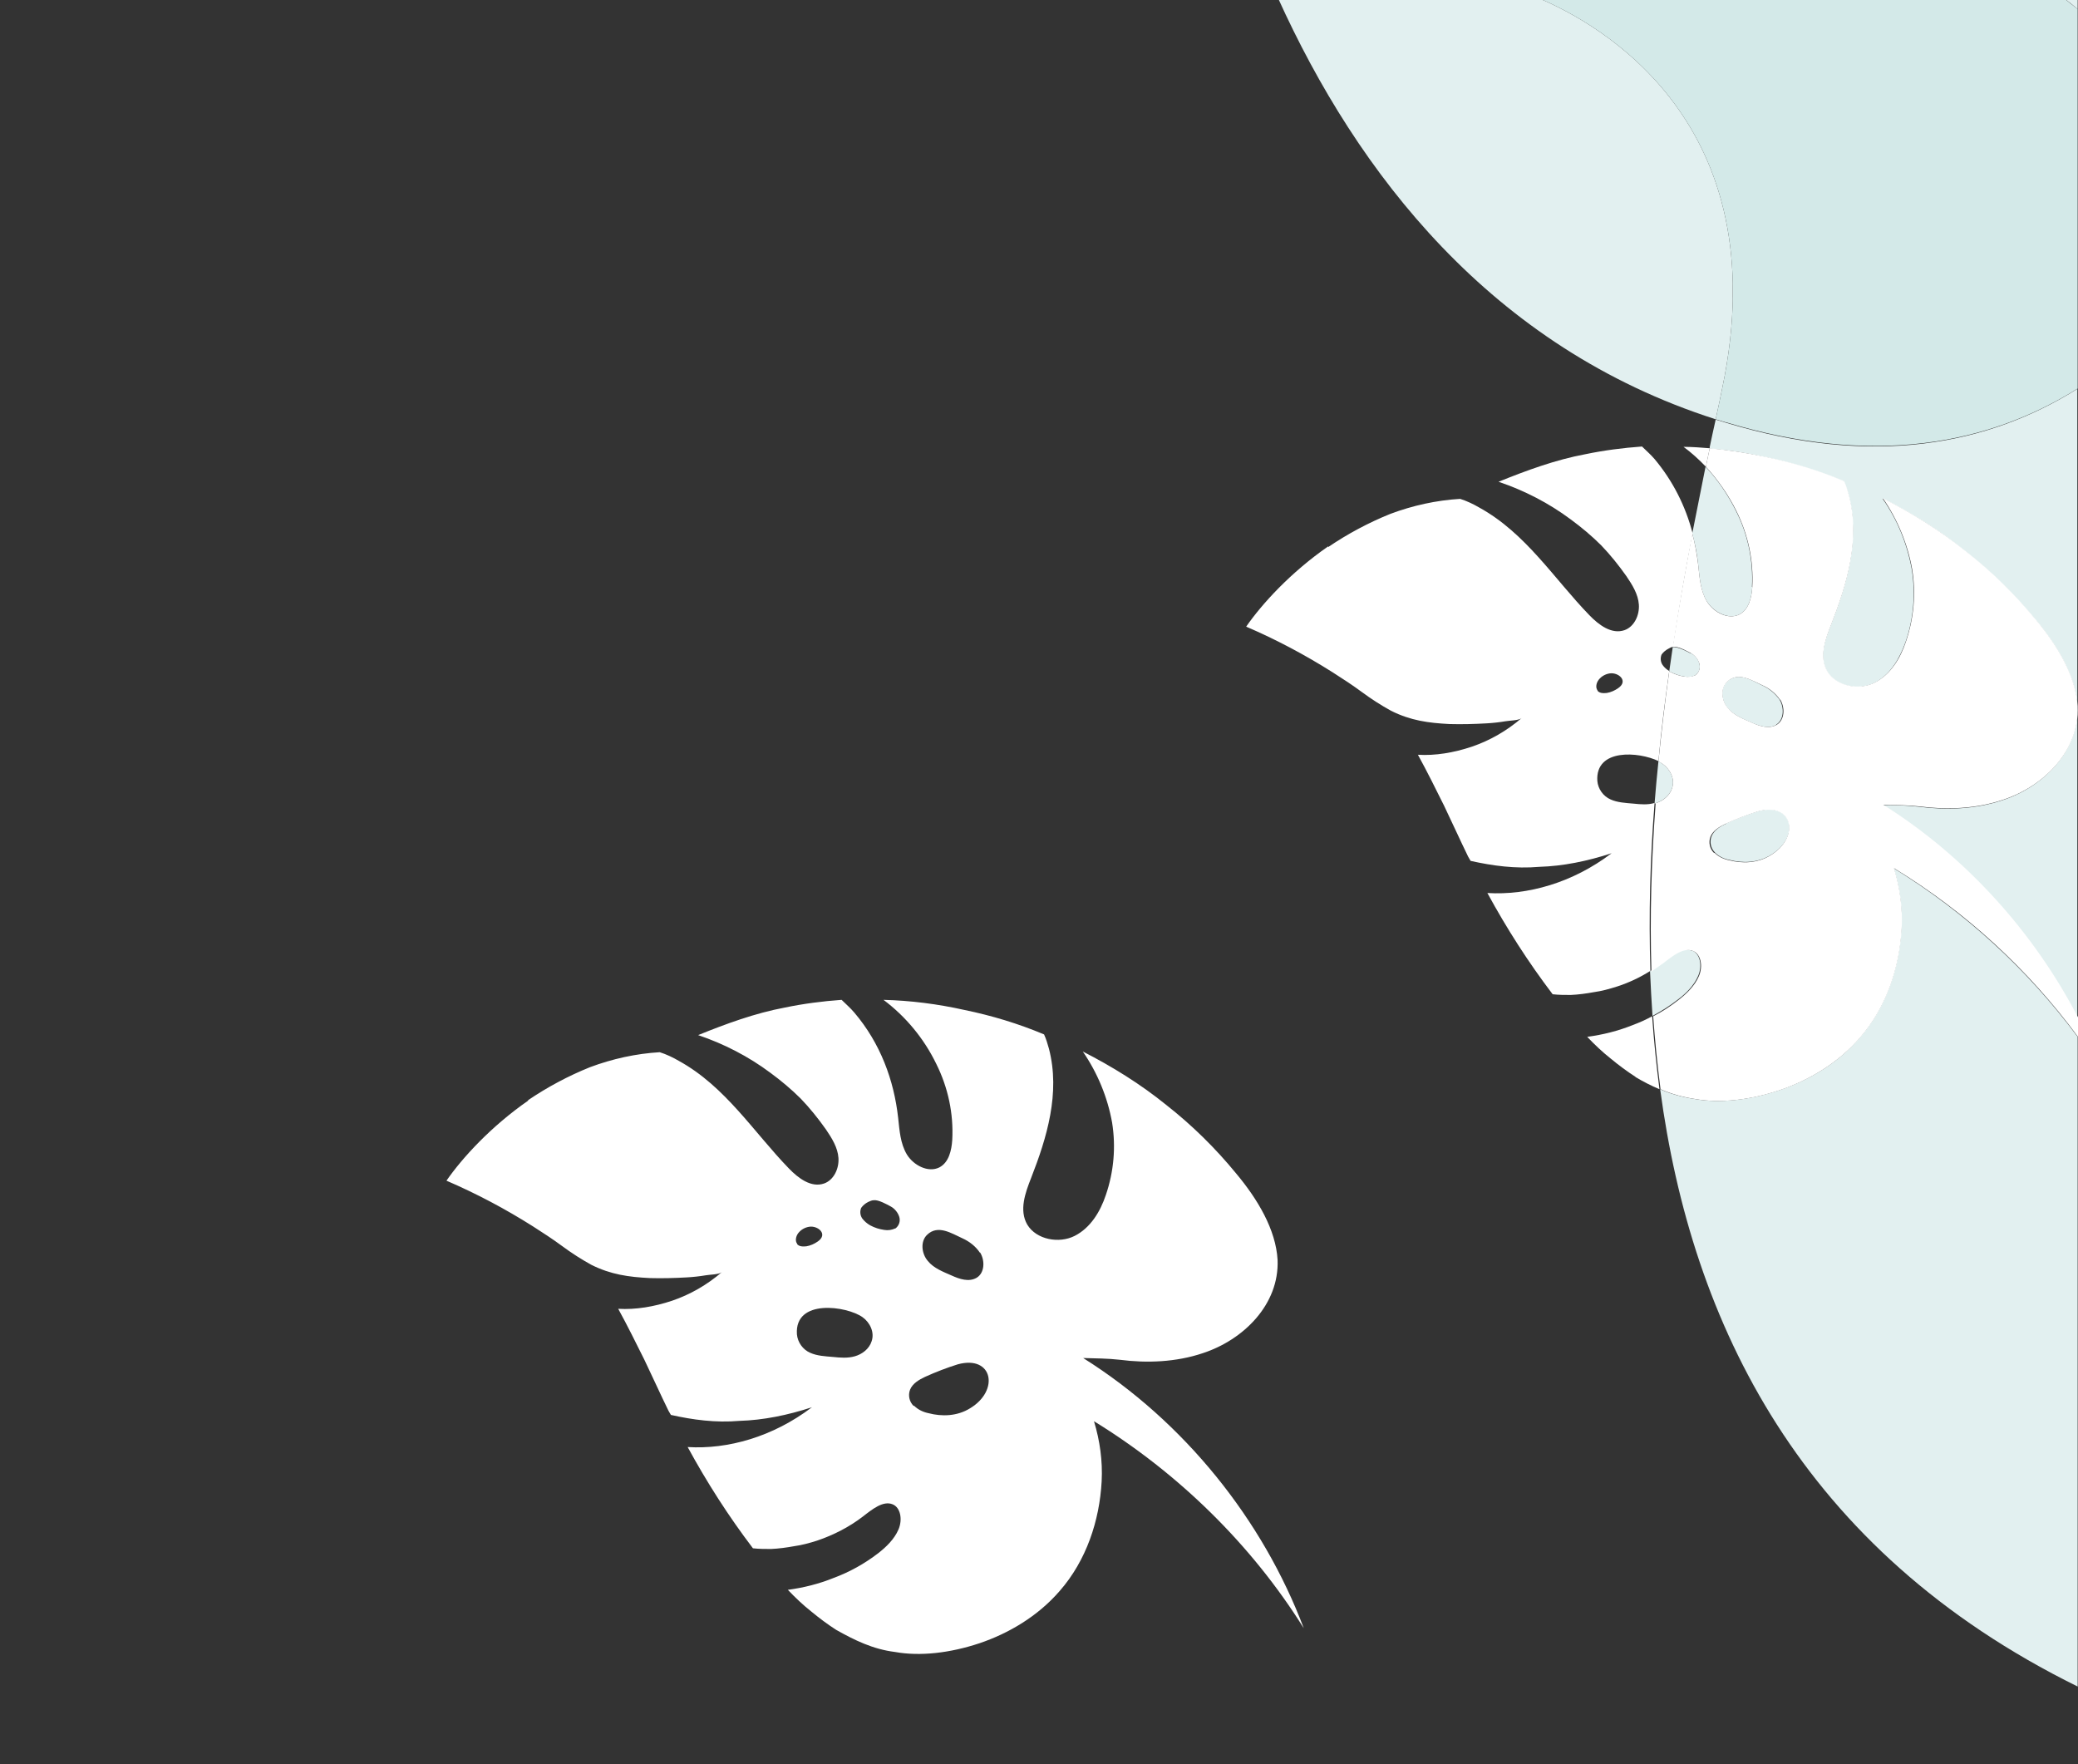 <?xml version="1.0" encoding="UTF-8"?>
<svg xmlns="http://www.w3.org/2000/svg" xmlns:xlink="http://www.w3.org/1999/xlink" id="Calque_1" data-name="Calque 1" viewBox="0 0 595.3 505.3">
  <rect x="0" y="0" width="595.3" height="505.3" fill="#333333" stroke="none"/>
  <defs>
    <style>      .cls-1 {        clip-path: url(#clippath);      }      .cls-2 {        fill: none;      }      .cls-2, .cls-3, .cls-4, .cls-5 {        stroke-width: 0px;      }      .cls-6 {        clip-path: url(#clippath-1);      }      .cls-7 {        clip-path: url(#clippath-4);      }      .cls-8 {        clip-path: url(#clippath-3);      }      .cls-9 {        clip-path: url(#clippath-2);      }      .cls-10 {        clip-path: url(#clippath-7);      }      .cls-11 {        clip-path: url(#clippath-8);      }      .cls-12 {        clip-path: url(#clippath-6);      }      .cls-13 {        clip-path: url(#clippath-5);      }      .cls-14 {        clip-path: url(#clippath-9);      }      .cls-15 {        clip-path: url(#clippath-10);      }      .cls-16 {        clip-path: url(#clippath-11);      }      .cls-3 {        fill: #d3e9e8;      }      .cls-4 {        fill: #e2f0f0;      }      .cls-17 {        isolation: isolate;      }      .cls-5 {        fill: #fff;      }    </style>
    <clipPath id="clippath">
      <rect class="cls-2" x="127.8" y="-.6" width="474.8" height="483.7"></rect>
    </clipPath>
    <clipPath id="clippath-1">
      <rect class="cls-2" x="591.2" y="-.6" width="4" height="3.2"></rect>
    </clipPath>
    <clipPath id="clippath-2">
      <rect class="cls-2" x="366.1" y="-.6" width="130.3" height="120.7"></rect>
    </clipPath>
    <clipPath id="clippath-3">
      <rect class="cls-2" x="484.8" y="133.7" width="17.2" height="42.8"></rect>
    </clipPath>
    <clipPath id="clippath-4">
      <rect class="cls-2" x="474" y="218.1" width="5.3" height="12"></rect>
    </clipPath>
    <clipPath id="clippath-5">
      <rect class="cls-2" x="478.2" y="185.3" width="8.8" height="8.7"></rect>
    </clipPath>
    <clipPath id="clippath-6">
      <rect class="cls-2" x="489.8" y="111.3" width="105.4" height="180.1"></rect>
    </clipPath>
    <clipPath id="clippath-7">
      <rect class="cls-2" x="493.5" y="193.9" width="17.3" height="14.4"></rect>
    </clipPath>
    <clipPath id="clippath-8">
      <rect class="cls-2" x="475.5" y="248.7" width="119.6" height="234.4"></rect>
    </clipPath>
    <clipPath id="clippath-9">
      <rect class="cls-2" x="489.9" y="231.9" width="22.7" height="15"></rect>
    </clipPath>
    <clipPath id="clippath-10">
      <rect class="cls-2" x="472.8" y="272.1" width="14.3" height="19"></rect>
    </clipPath>
    <clipPath id="clippath-11">
      <rect class="cls-2" x="440.6" y="-.6" width="154.6" height="128.4"></rect>
    </clipPath>
  </defs>
  <g class="cls-1">
    <g id="Groupe_175" data-name="Groupe 175">
      <g id="Groupe_144" data-name="Groupe 144" class="cls-17">
        <g id="Groupe_143" data-name="Groupe 143">
          <g class="cls-6">
            <g id="Groupe_142" data-name="Groupe 142">
              <path id="Tracé_502" data-name="Tracé 502" class="cls-4" d="M595.2-.6v3.2c-1.3-1.1-2.7-2.2-4-3.2h4Z"></path>
            </g>
          </g>
        </g>
      </g>
      <g id="Groupe_147" data-name="Groupe 147" class="cls-17">
        <g id="Groupe_146" data-name="Groupe 146">
          <g class="cls-9">
            <g id="Groupe_145" data-name="Groupe 145">
              <path id="Tracé_503" data-name="Tracé 503" class="cls-4" d="M493.4,111.1c-.6,2.9-1.2,5.9-1.9,9-64.4-20.6-102.7-70.6-125.4-120.7h74.5c17.7,7.4,68.7,35.8,52.8,111.7"></path>
            </g>
          </g>
        </g>
      </g>
      <g id="Groupe_150" data-name="Groupe 150" class="cls-17">
        <g id="Groupe_149" data-name="Groupe 149">
          <g class="cls-8">
            <g id="Groupe_148" data-name="Groupe 148">
              <path id="Tracé_504" data-name="Tracé 504" class="cls-4" d="M502,168.1c-.2,3.1-1,6.5-3.7,7.9-3.2,1.6-7.4-.7-9.3-3.7-1.9-3.1-2.1-6.9-2.5-10.5-.3-3-.9-6-1.7-9,1.3-6.6,2.6-13,3.8-19.1,3.5,3.7,6.4,8,8.7,12.6,3.4,6.7,5,14.2,4.6,21.8"></path>
            </g>
          </g>
        </g>
      </g>
      <g id="Groupe_153" data-name="Groupe 153" class="cls-17">
        <g id="Groupe_152" data-name="Groupe 152">
          <g class="cls-7">
            <g id="Groupe_151" data-name="Groupe 151">
              <path id="Tracé_505" data-name="Tracé 505" class="cls-4" d="M479,225.8c-.7,2.2-2.8,3.7-4.8,4.3,0,0-.1,0-.2,0,.3-4,.7-8,1.1-12,.5.2.9.5,1.3.8,2.1,1.5,3.5,4.3,2.6,6.9"></path>
            </g>
          </g>
        </g>
      </g>
      <g id="Groupe_156" data-name="Groupe 156" class="cls-17">
        <g id="Groupe_155" data-name="Groupe 155">
          <g class="cls-13">
            <g id="Groupe_154" data-name="Groupe 154">
              <path id="Tracé_506" data-name="Tracé 506" class="cls-4" d="M484.4,187.1c1.1.6,2,1.6,2.4,2.9h0c.4,1.3,0,2.6-1.1,3.4-1,.5-2.1.7-3.1.4-1.4-.2-2.8-.7-4-1.3-.1,0-.3-.2-.4-.2.3-2.3.7-4.6,1-6.9.1,0,.2,0,.3,0,1.3-.1,3.8,1.2,4.9,1.8"></path>
            </g>
          </g>
        </g>
      </g>
      <g id="Groupe_159" data-name="Groupe 159" class="cls-17">
        <g id="Groupe_158" data-name="Groupe 158">
          <g class="cls-12">
            <g id="Groupe_157" data-name="Groupe 157">
              <path id="Tracé_507" data-name="Tracé 507" class="cls-4" d="M539.4,230.6c3.5,0,7,.1,10.5.5,7.8,1,16.1.7,23.8-1.9,11.6-3.8,21.8-13.9,21.4-26.7-.5-8.7-5.7-17.5-11.9-24.8-5.9-7.2-12.7-13.8-20-19.6-7.3-6-15.4-11-23.9-15.3,4.3,6.1,7.1,13.1,8.4,20.4,1.1,6.9.5,14.1-1.8,20.7-1.7,4.8-4.4,9.4-8.9,11.7-4.6,2.3-11,1.1-13.6-3.2-2.4-4.1-.6-9.1,1.1-13.4,4.5-11.5,8.4-24.3,5.1-37-.4-1.4-.9-2.7-1.4-4.1-7.4-3-15-5.4-22.8-7-5.2-1.2-10.4-2-15.7-2.4.6-2.9,1.2-5.6,1.8-8.3,1,.3,2,.6,3,.9,42.2,12.8,75.1,6.3,100.6-9.7v180.1c-12.7-24.3-32.1-45.9-55.8-60.9"></path>
            </g>
          </g>
        </g>
      </g>
      <g id="Groupe_162" data-name="Groupe 162" class="cls-17">
        <g id="Groupe_161" data-name="Groupe 161">
          <g class="cls-10">
            <g id="Groupe_160" data-name="Groupe 160">
              <path id="Tracé_508" data-name="Tracé 508" class="cls-4" d="M508.9,207.6c-2.1,1.3-4.8.4-7.1-.6-2.5-1.1-5.1-2.1-6.9-4.2h0c-1.7-2.1-2.2-5.6-.2-7.5,3.2-3,7-.5,10.1,1,2,.9,3.7,2.3,5,4.1,1.4,2.3,1.3,5.8-1,7.2"></path>
            </g>
          </g>
        </g>
      </g>
      <g id="Groupe_165" data-name="Groupe 165" class="cls-17">
        <g id="Groupe_164" data-name="Groupe 164">
          <g class="cls-11">
            <g id="Groupe_163" data-name="Groupe 163">
              <path id="Tracé_509" data-name="Tracé 509" class="cls-4" d="M509.7,312.3c8.3-2.8,16.7-7.6,23-15,7.6-8.7,11.4-20.1,12-31.4.3-5.8-.5-11.7-2.2-17.2,20.5,12.6,38.4,29,52.7,48.3v186.1c-79.3-39.1-110.6-104-119.6-171.1,3.1,1.4,6.5,2.3,9.9,2.8,7.2,1.3,15.8.3,24.2-2.5"></path>
            </g>
          </g>
        </g>
      </g>
      <g id="Groupe_168" data-name="Groupe 168" class="cls-17">
        <g id="Groupe_167" data-name="Groupe 167">
          <g class="cls-14">
            <g id="Groupe_166" data-name="Groupe 166">
              <path id="Tracé_510" data-name="Tracé 510" class="cls-4" d="M494.4,235.9c3-1.4,6.2-2.6,9.4-3.6,10-2.7,12,7.5,3.5,12.6-3.7,2.3-8.1,2.4-11.9,1.4-1.6-.3-3-1-4.1-2.1-1.2-1.2-1.6-3-1-4.6.7-1.8,2.5-2.9,4.3-3.7"></path>
            </g>
          </g>
        </g>
      </g>
      <g id="Groupe_171" data-name="Groupe 171" class="cls-17">
        <g id="Groupe_170" data-name="Groupe 170">
          <g class="cls-15">
            <g id="Groupe_169" data-name="Groupe 169">
              <path id="Tracé_511" data-name="Tracé 511" class="cls-4" d="M484.8,272.3c2.3.9,2.9,4.4,1.7,7.2s-3.4,5-5.8,6.8c-2.3,1.8-4.7,3.3-7.3,4.7-.3-4.3-.5-8.6-.7-12.8,1.2-.7,2.3-1.5,3.4-2.4,2.7-2.1,5.9-4.6,8.5-3.5"></path>
            </g>
          </g>
        </g>
      </g>
      <g id="Groupe_174" data-name="Groupe 174" class="cls-17">
        <g id="Groupe_173" data-name="Groupe 173">
          <g class="cls-16">
            <g id="Groupe_172" data-name="Groupe 172">
              <path id="Tracé_512" data-name="Tracé 512" class="cls-3" d="M494.5,121c-1-.3-2-.6-3-.9.7-3.1,1.3-6.1,1.9-9C509.3,35.2,458.3,6.8,440.6-.6h150.6c1.3,1.1,2.6,2.1,4,3.2v108.7c-25.5,16-58.5,22.4-100.6,9.7"></path>
            </g>
          </g>
        </g>
      </g>
      <path id="Tracé_513" data-name="Tracé 513" class="cls-5" d="M482.3,128c2.5,0,5,.2,7.5.4-.4,1.7-.7,3.5-1.1,5.3-2-2.1-4.1-4-6.4-5.7"></path>
      <path id="Tracé_514" data-name="Tracé 514" class="cls-5" d="M468.6,308.5c-2.5-1.6-4.9-3.4-7.2-5.3-2.4-1.9-4.6-4-6.7-6.2,4.5-.6,8.9-1.7,13.1-3.4,1.9-.7,3.7-1.5,5.5-2.5.5,7,1.2,14,2.1,20.9-2.4-1-4.7-2.2-6.9-3.5"></path>
      <path id="Tracé_515" data-name="Tracé 515" class="cls-5" d="M380.5,156.7c5.6-3.8,11.6-7,17.8-9.5,6.4-2.4,13.2-3.9,20-4.3,1.9.6,3.8,1.5,5.5,2.5,13.3,7.3,21.5,20.5,31.5,30.8,2.7,2.8,6.4,5.6,10.1,4.3,2.8-1,4.3-4.3,4.1-7.3s-1.9-5.7-3.6-8.2c-2.2-3.1-4.6-6.1-7.2-8.8-2.7-2.7-5.7-5.2-8.7-7.4-6.3-4.7-13.3-8.3-20.7-10.8,7.9-3.2,16.3-6.3,24.9-7.9,5.3-1.1,10.7-1.8,16.2-2.2,1.2,1.2,2.5,2.3,3.6,3.6,5.2,6.2,8.9,13.5,10.9,21.3-2,10.3-3.9,21.2-5.6,32.5-.5,0-.9.3-1.3.5-.8.4-1.5,1-2,1.7-.4,1-.3,2.1.3,3,.5.7,1.2,1.3,1.9,1.7-1.2,8.4-2.3,17-3.1,25.8-5.6-2.7-18.1-3.7-17.5,5.7h0c.2,2.3,1.7,4.4,3.8,5.3,2,.9,4.3,1,6.6,1.2,2,.2,4,.4,6-.2-1.3,16-1.7,32.1-1.2,48.1-3,1.9-6.2,3.4-9.6,4.5-2.2.7-4.4,1.3-6.6,1.6-2.2.4-4.4.7-6.6.8-1.7,0-3.5,0-5.2-.2-7-9.2-13.2-18.9-18.7-29,11.5.7,24.4-2.9,35.6-11.4-7,2.3-14,3.7-20.7,3.9-6.9.6-13.4-.3-19.7-1.7-.2-.4-.5-.8-.7-1.2-2.3-4.7-4.5-9.6-6.9-14.6-2.4-4.8-4.8-9.7-7.5-14.6,5,.3,10.3-.6,15.4-2.3,5.3-1.8,10.1-4.6,14.3-8.2-.8.7-3.6.7-4.6.9-1.8.3-3.6.5-5.4.6-3.5.2-7.1.3-10.6.2-6.1-.3-11.2-1-16.8-3.8-2.9-1.6-5.7-3.4-8.4-5.4h0c-2.7-2-5.5-3.8-8.3-5.6-7.9-5-16.2-9.4-24.8-13.1,4.5-6.5,12.7-15.5,23.5-23M457.6,197.8h0c.6.8,1.7.8,2.7.7,1.2-.2,2.3-.7,3.3-1.4,3-2.1,0-4.6-2.5-4.2-1.2.2-2.3.8-3.1,1.8-.7.9-1,2.3-.3,3.1"></path>
      <path id="Tracé_516" data-name="Tracé 516" class="cls-5" d="M474,230.1c0,0,.1,0,.2,0,2.1-.6,4.1-2.1,4.8-4.3.9-2.6-.5-5.4-2.6-6.9-.4-.3-.9-.6-1.3-.8.9-8.8,1.9-17.4,3.1-25.8.1,0,.3.2.4.2,1.3.7,2.6,1.1,4,1.3,1.1.2,2.2,0,3.1-.4,1.1-.8,1.5-2.2,1.1-3.4h0c-.4-1.2-1.3-2.3-2.4-2.9-1.1-.6-3.6-2-4.9-1.8-.1,0-.2,0-.3,0,1.7-11.3,3.7-22.2,5.6-32.5.8,2.9,1.3,5.9,1.7,9,.4,3.6.6,7.3,2.5,10.5,1.9,3.1,6.1,5.3,9.3,3.7,2.7-1.4,3.5-4.8,3.7-7.9.4-7.5-1.2-15-4.6-21.8-2.3-4.6-5.2-8.8-8.7-12.6.4-1.8.7-3.6,1.1-5.3,5.3.5,10.5,1.3,15.7,2.4,7.8,1.6,15.4,3.9,22.8,7,.6,1.3,1,2.7,1.4,4.1,3.3,12.7-.6,25.5-5.1,37-1.7,4.3-3.5,9.3-1.1,13.4,2.6,4.3,9.1,5.5,13.6,3.2,4.5-2.3,7.3-6.9,8.9-11.7,2.3-6.7,2.9-13.8,1.8-20.7-1.3-7.3-4.2-14.3-8.4-20.4,8.4,4.3,16.5,9.3,23.9,15.3,7.4,5.8,14.1,12.4,20,19.6,6.2,7.4,11.4,16.1,11.9,24.8.5,12.8-9.8,22.9-21.4,26.7-7.7,2.6-16.1,2.9-23.8,1.9-3.5-.4-7.1-.4-10.5-.5,23.7,14.9,43.1,36.5,55.8,60.9v5.6c-14.3-19.4-32.2-35.8-52.7-48.3,1.7,5.6,2.5,11.4,2.2,17.2-.6,11.3-4.4,22.7-12,31.4-6.3,7.3-14.7,12.2-23,15-8.4,2.8-17,3.8-24.2,2.5-3.4-.5-6.7-1.4-9.9-2.8-.9-7-1.6-13.9-2.1-20.9,2.6-1.3,5-2.9,7.3-4.7,2.3-1.8,4.6-4,5.8-6.8s.6-6.3-1.7-7.2c-2.7-1.1-5.8,1.4-8.5,3.5-1.1.8-2.3,1.6-3.4,2.4-.5-16.1,0-32.1,1.2-48.1M509.9,200.4c-1.2-1.8-3-3.2-5-4.1-3.1-1.4-7-4-10.1-1-2,1.9-1.6,5.4.2,7.5h0c1.7,2.1,4.4,3.1,6.9,4.2,2.2,1,4.9,1.9,7.1.6,2.3-1.4,2.4-4.9,1-7.2M491.2,244.3c1.1,1.1,2.6,1.8,4.1,2.1,3.8,1,8.2.9,11.9-1.4,8.5-5.1,6.5-15.3-3.5-12.6-3.2,1-6.3,2.2-9.4,3.6-1.7.8-3.6,1.9-4.3,3.7-.6,1.6-.2,3.4,1,4.6"></path>
      <path id="Tracé_517" data-name="Tracé 517" class="cls-5" d="M151.2,315.2c5.6-3.8,11.6-7,17.8-9.5,6.4-2.4,13.2-3.9,20-4.3,1.9.6,3.8,1.5,5.5,2.5,13.3,7.3,21.5,20.5,31.5,30.8,2.7,2.8,6.4,5.6,10.1,4.3,2.8-1,4.3-4.3,4.1-7.3s-1.9-5.7-3.6-8.2c-2.2-3.1-4.6-6.1-7.2-8.8-2.7-2.7-5.7-5.2-8.7-7.4-6.3-4.7-13.3-8.3-20.7-10.8,7.9-3.2,16.3-6.3,24.9-7.9,5.3-1.1,10.7-1.8,16.2-2.2,1.2,1.2,2.5,2.3,3.6,3.6,7.5,8.8,11.4,19.4,12.6,30.2.4,3.6.6,7.3,2.5,10.5,1.9,3.1,6.1,5.3,9.3,3.7,2.7-1.4,3.5-4.8,3.7-7.9.4-7.5-1.2-15-4.6-21.8-3.5-7.2-8.7-13.5-15.1-18.3,7.8.2,15.6,1.2,23.2,2.9,7.8,1.6,15.4,3.9,22.8,7,.6,1.3,1,2.7,1.4,4.1,3.3,12.7-.6,25.5-5.1,37-1.7,4.3-3.5,9.3-1.1,13.4,2.6,4.3,9.1,5.5,13.6,3.2,4.5-2.3,7.3-6.9,8.9-11.7,2.3-6.7,2.9-13.8,1.8-20.7-1.3-7.3-4.2-14.3-8.4-20.4,8.4,4.3,16.5,9.3,23.9,15.3,7.4,5.8,14.1,12.4,20,19.6,6.2,7.4,11.4,16.1,11.9,24.8.5,12.8-9.8,22.9-21.4,26.7-7.7,2.6-16.1,2.9-23.8,1.9-3.5-.4-7.1-.4-10.5-.5,29,18.2,51.5,46.4,63.2,77.4-15-24-36-44.5-60.1-59.3,1.7,5.6,2.5,11.4,2.2,17.2-.6,11.3-4.4,22.7-12,31.4-6.3,7.3-14.7,12.2-23,15-8.4,2.8-17,3.8-24.2,2.5-6.4-.8-11.6-3.4-16.8-6.3-2.5-1.6-4.9-3.4-7.2-5.3-2.4-1.9-4.6-4-6.7-6.2,4.5-.6,8.9-1.7,13.1-3.4,4.6-1.7,8.9-4.1,12.8-7.1,2.3-1.8,4.6-4,5.8-6.8s.6-6.3-1.7-7.2c-2.7-1.1-5.8,1.4-8.5,3.5-3.9,3-8.4,5.3-13.1,6.9-2.2.7-4.4,1.3-6.6,1.6-2.2.4-4.4.7-6.6.8-1.7,0-3.5,0-5.2-.2-7-9.2-13.2-18.9-18.7-29,11.5.7,24.4-2.9,35.6-11.4-7,2.3-14,3.7-20.7,3.9-6.9.6-13.4-.3-19.7-1.7-.2-.4-.5-.8-.7-1.2-2.3-4.7-4.5-9.6-6.9-14.6-2.4-4.8-4.8-9.7-7.5-14.6,5,.3,10.3-.6,15.4-2.3,5.3-1.8,10.1-4.6,14.3-8.2-.8.7-3.6.7-4.6.9-1.8.3-3.6.5-5.4.6-3.5.2-7.1.3-10.6.2-6.1-.3-11.2-1-16.8-3.8-2.9-1.6-5.7-3.4-8.4-5.4h0c-2.7-2-5.5-3.8-8.3-5.6-7.9-5-16.2-9.4-24.8-13.1,4.5-6.5,12.7-15.5,23.5-23M280.7,358.8c-1.2-1.8-3-3.2-5-4.1-3.1-1.4-7-4-10.1-1-2,1.9-1.6,5.4.2,7.5h0c1.7,2.1,4.4,3.1,6.9,4.2,2.2,1,4.9,1.9,7.1.6,2.3-1.4,2.4-4.9,1-7.2M261.9,402.7c1.1,1.1,2.6,1.8,4.1,2.1,3.8,1,8.2.9,11.9-1.4,8.5-5.1,6.5-15.3-3.5-12.6-3.2,1-6.3,2.2-9.4,3.6-1.7.8-3.6,1.9-4.3,3.7-.6,1.6-.2,3.4,1,4.6M256.5,351.9c1.1-.8,1.5-2.2,1.1-3.4h0c-.4-1.2-1.3-2.3-2.4-2.9-1.1-.6-3.6-2-4.9-1.8-.6,0-1.1.3-1.6.5-.8.4-1.5,1-2,1.7-.4,1-.3,2.1.3,3,.6.8,1.4,1.5,2.3,2,1.3.7,2.6,1.1,4,1.3,1.1.2,2.2,0,3.1-.4M228.3,382.2c.2,2.3,1.7,4.4,3.8,5.3,2,.9,4.3,1,6.6,1.2,2,.2,4.1.4,6.2-.2s4.1-2.1,4.8-4.3c.9-2.6-.5-5.4-2.6-6.9-4.5-3.2-19.5-5.4-18.8,4.9h0ZM228.3,356.3h0c.6.8,1.7.8,2.7.7,1.2-.2,2.3-.7,3.3-1.4,3-2.1,0-4.6-2.5-4.2-1.2.2-2.3.8-3.1,1.8-.7.9-1,2.3-.3,3.1"></path>
    </g>
  </g>
</svg>

